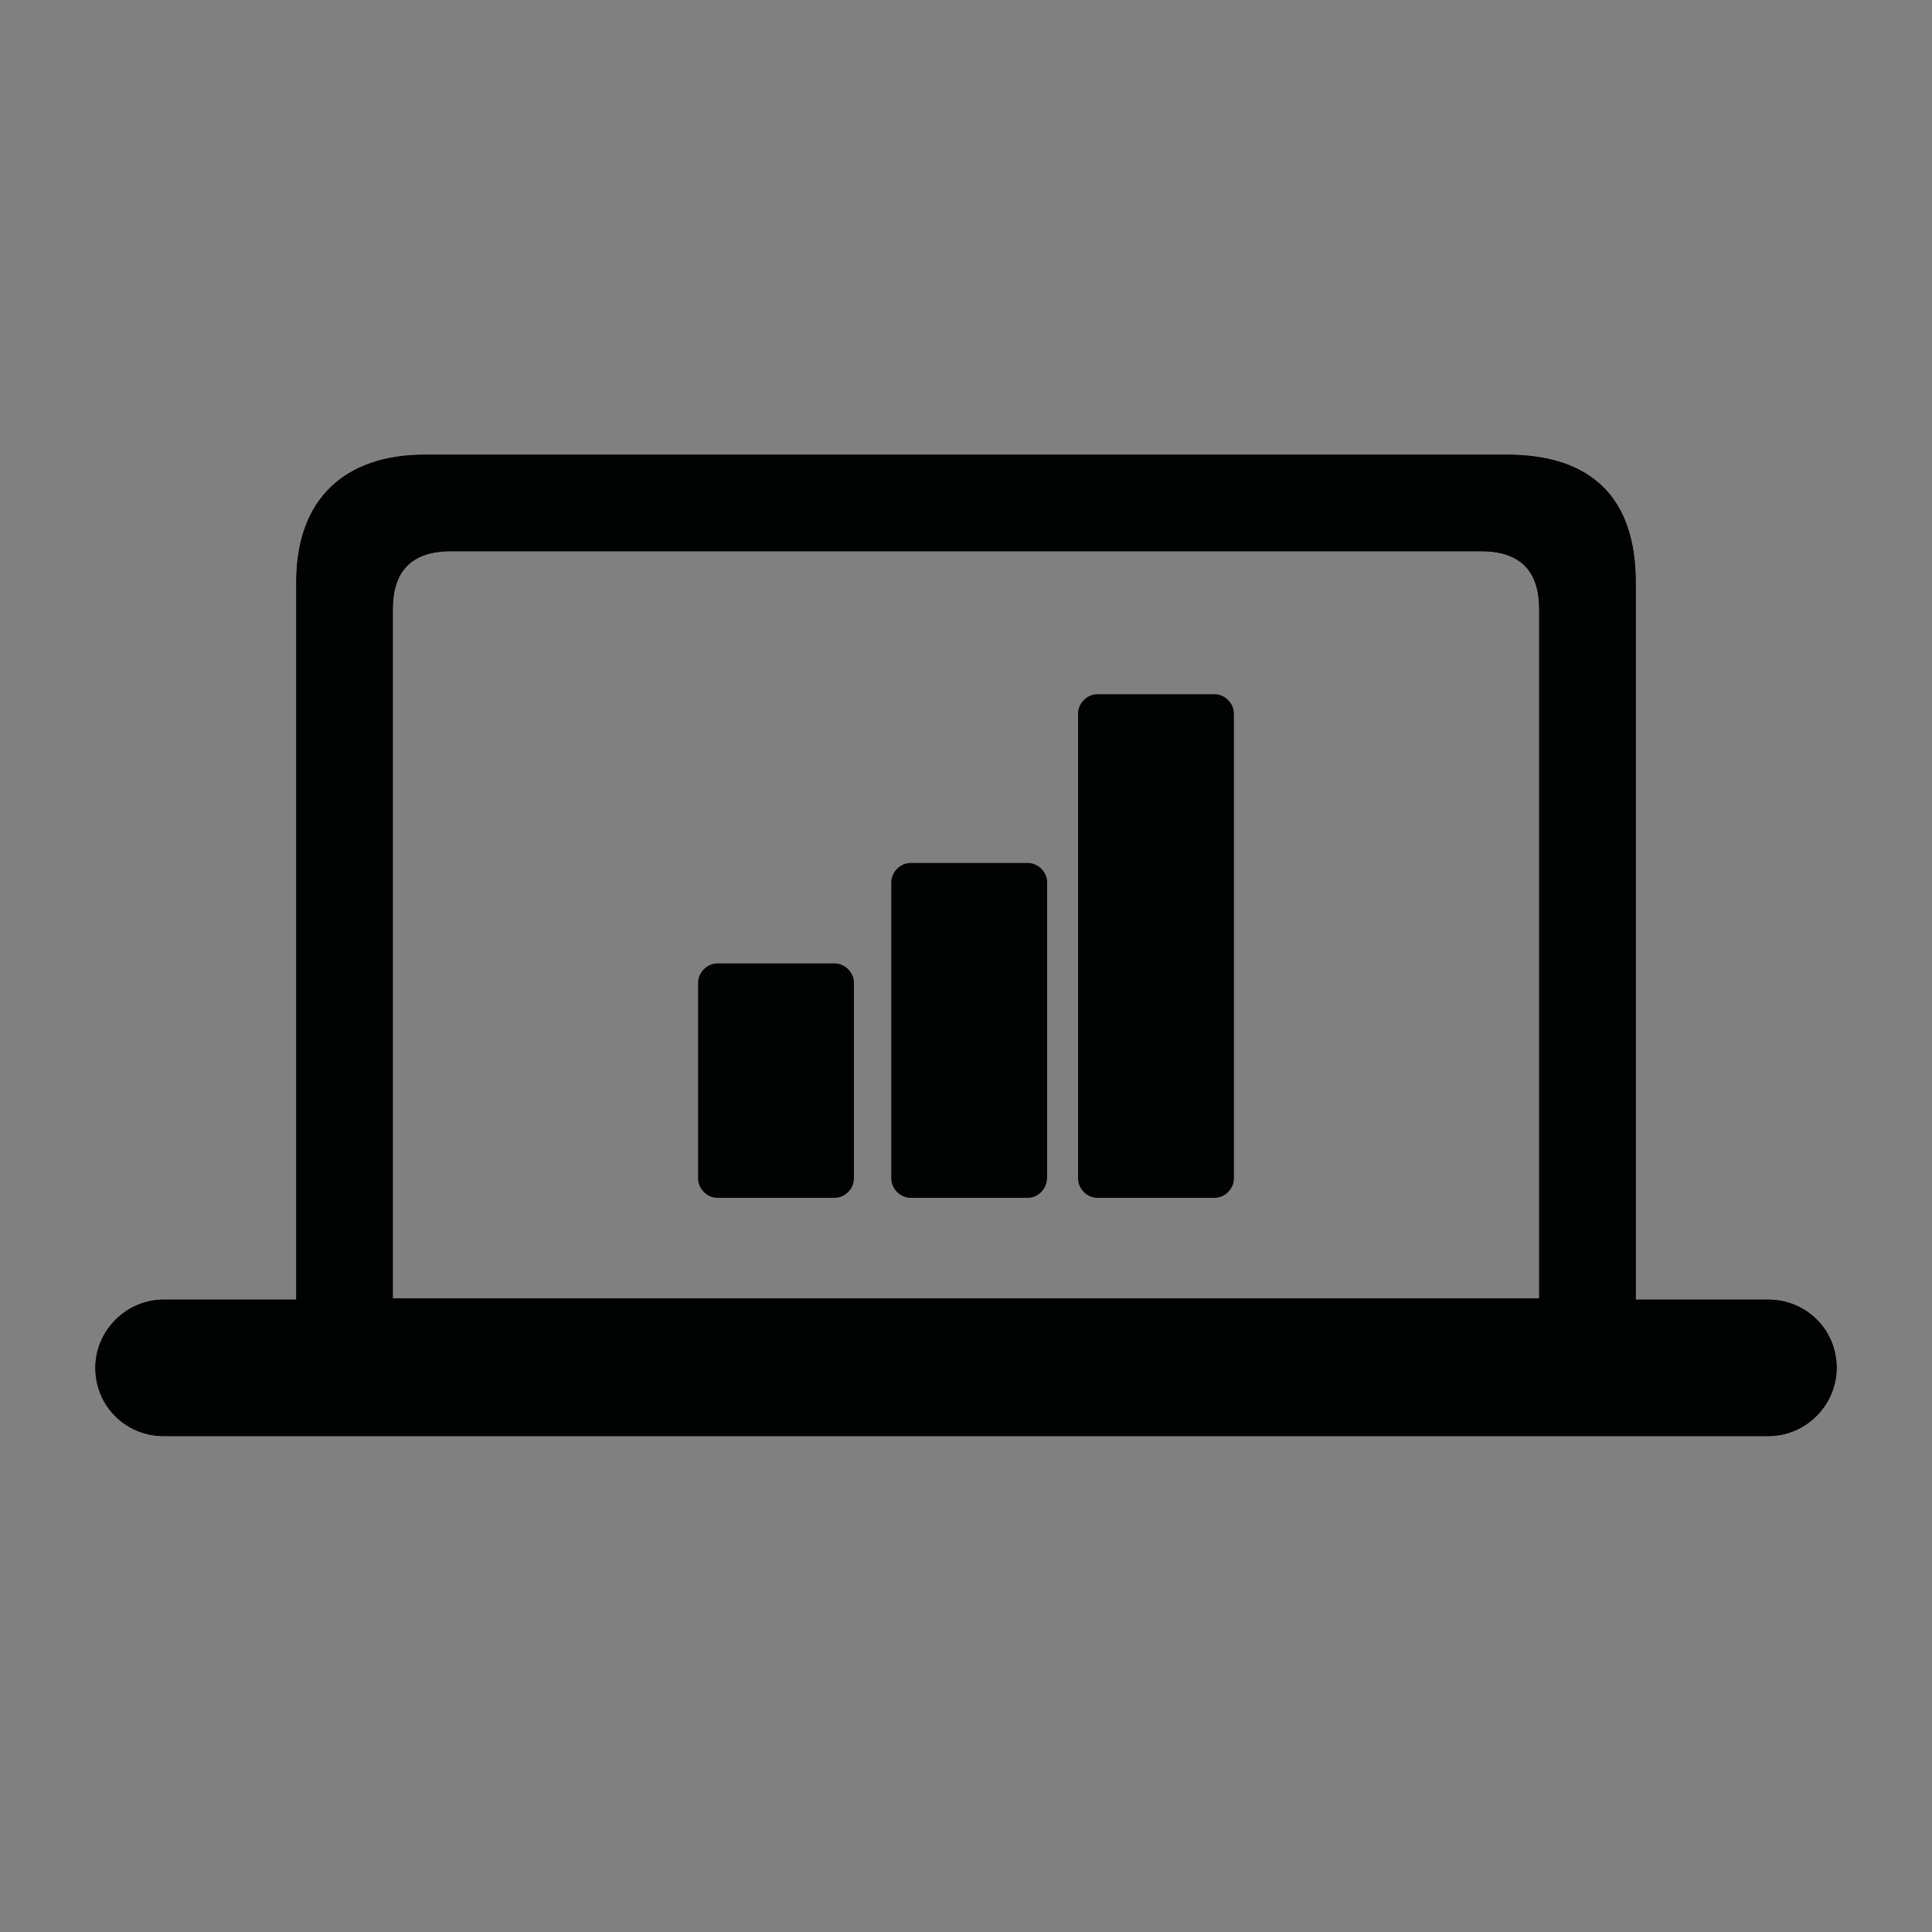 <?xml version="1.0" encoding="utf-8"?>
<!-- Generator: Adobe Illustrator 28.2.0, SVG Export Plug-In . SVG Version: 6.00 Build 0)  -->
<svg version="1.1" id="Laag_1" xmlns="http://www.w3.org/2000/svg" xmlns:xlink="http://www.w3.org/1999/xlink" x="0px" y="0px"
	 viewBox="0 0 150 150" style="enable-background:new 0 0 150 150;" xml:space="preserve">
<rect x="0" y="0" width="150" height="150" fill="#808080" stroke="none"/>
<style type="text/css">
	.st0{opacity:0.85;}
	.st1{fill:#FEFFFF;}
	.st2{fill:#010202;}
</style>
<g>
	<g>
		<g>
			<g class="st0">
				<path class="st1" d="M7.4,106.2c0,3,2.4,5.3,5.3,5.3h124.6c2.9,0,5.3-2.4,5.3-5.3c0-3-2.4-5.3-5.3-5.3H127V45.2
					c0-6.6-3.5-9.9-10-9.9H33c-6.2,0-10,3.4-10,9.9v55.7H12.7C9.8,100.9,7.4,103.3,7.4,106.2z M30.5,100.9V47.3c0-3,1.5-4.5,4.5-4.5
					h80c3,0,4.5,1.5,4.5,4.5v53.5H30.5z"/>
			</g>
		</g>
	</g>
	<g>
		<g>
			<g>
				<path class="st2" d="M7.4,106.2c0,3,2.4,5.3,5.3,5.3h124.6c2.9,0,5.3-2.4,5.3-5.3c0-3-2.4-5.3-5.3-5.3H127V45.2
					c0-6.6-3.5-9.9-10-9.9H33c-6.2,0-10,3.4-10,9.9v55.7H12.7C9.8,100.9,7.4,103.3,7.4,106.2z M30.5,100.9V47.3c0-3,1.5-4.5,4.5-4.5
					h80c3,0,4.5,1.5,4.5,4.5v53.5H30.5z"/>
			</g>
			<path class="st2" d="M7.4,106.2c0,3,2.4,5.3,5.3,5.3h124.6c2.9,0,5.3-2.4,5.3-5.3c0-3-2.4-5.3-5.3-5.3H127V45.2
				c0-6.6-3.5-9.9-10-9.9H33c-6.2,0-10,3.4-10,9.9v55.7H12.7C9.8,100.9,7.4,103.3,7.4,106.2z M30.5,100.9V47.3c0-3,1.5-4.5,4.5-4.5
				h80c3,0,4.5,1.5,4.5,4.5v53.5H30.5z"/>
		</g>
	</g>
</g>
<path class="st2" d="M94.3,93l-9.1,0c-0.8,0-1.5-0.7-1.5-1.5V55.4c0-0.8,0.7-1.5,1.5-1.5h9.1c0.8,0,1.5,0.7,1.5,1.5v36.1
	C95.8,92.3,95.1,93,94.3,93z"/>
<path class="st2" d="M79.8,93h-9.1c-0.8,0-1.5-0.7-1.5-1.5V68.5c0-0.8,0.7-1.5,1.5-1.5h9.1c0.8,0,1.5,0.7,1.5,1.5v22.9
	C81.3,92.3,80.6,93,79.8,93z"/>
<path class="st2" d="M64.8,93h-9.1c-0.8,0-1.5-0.7-1.5-1.5V76.3c0-0.8,0.7-1.5,1.5-1.5h9.1c0.8,0,1.5,0.7,1.5,1.5v15.2
	C66.3,92.3,65.6,93,64.8,93z"/>
</svg>
